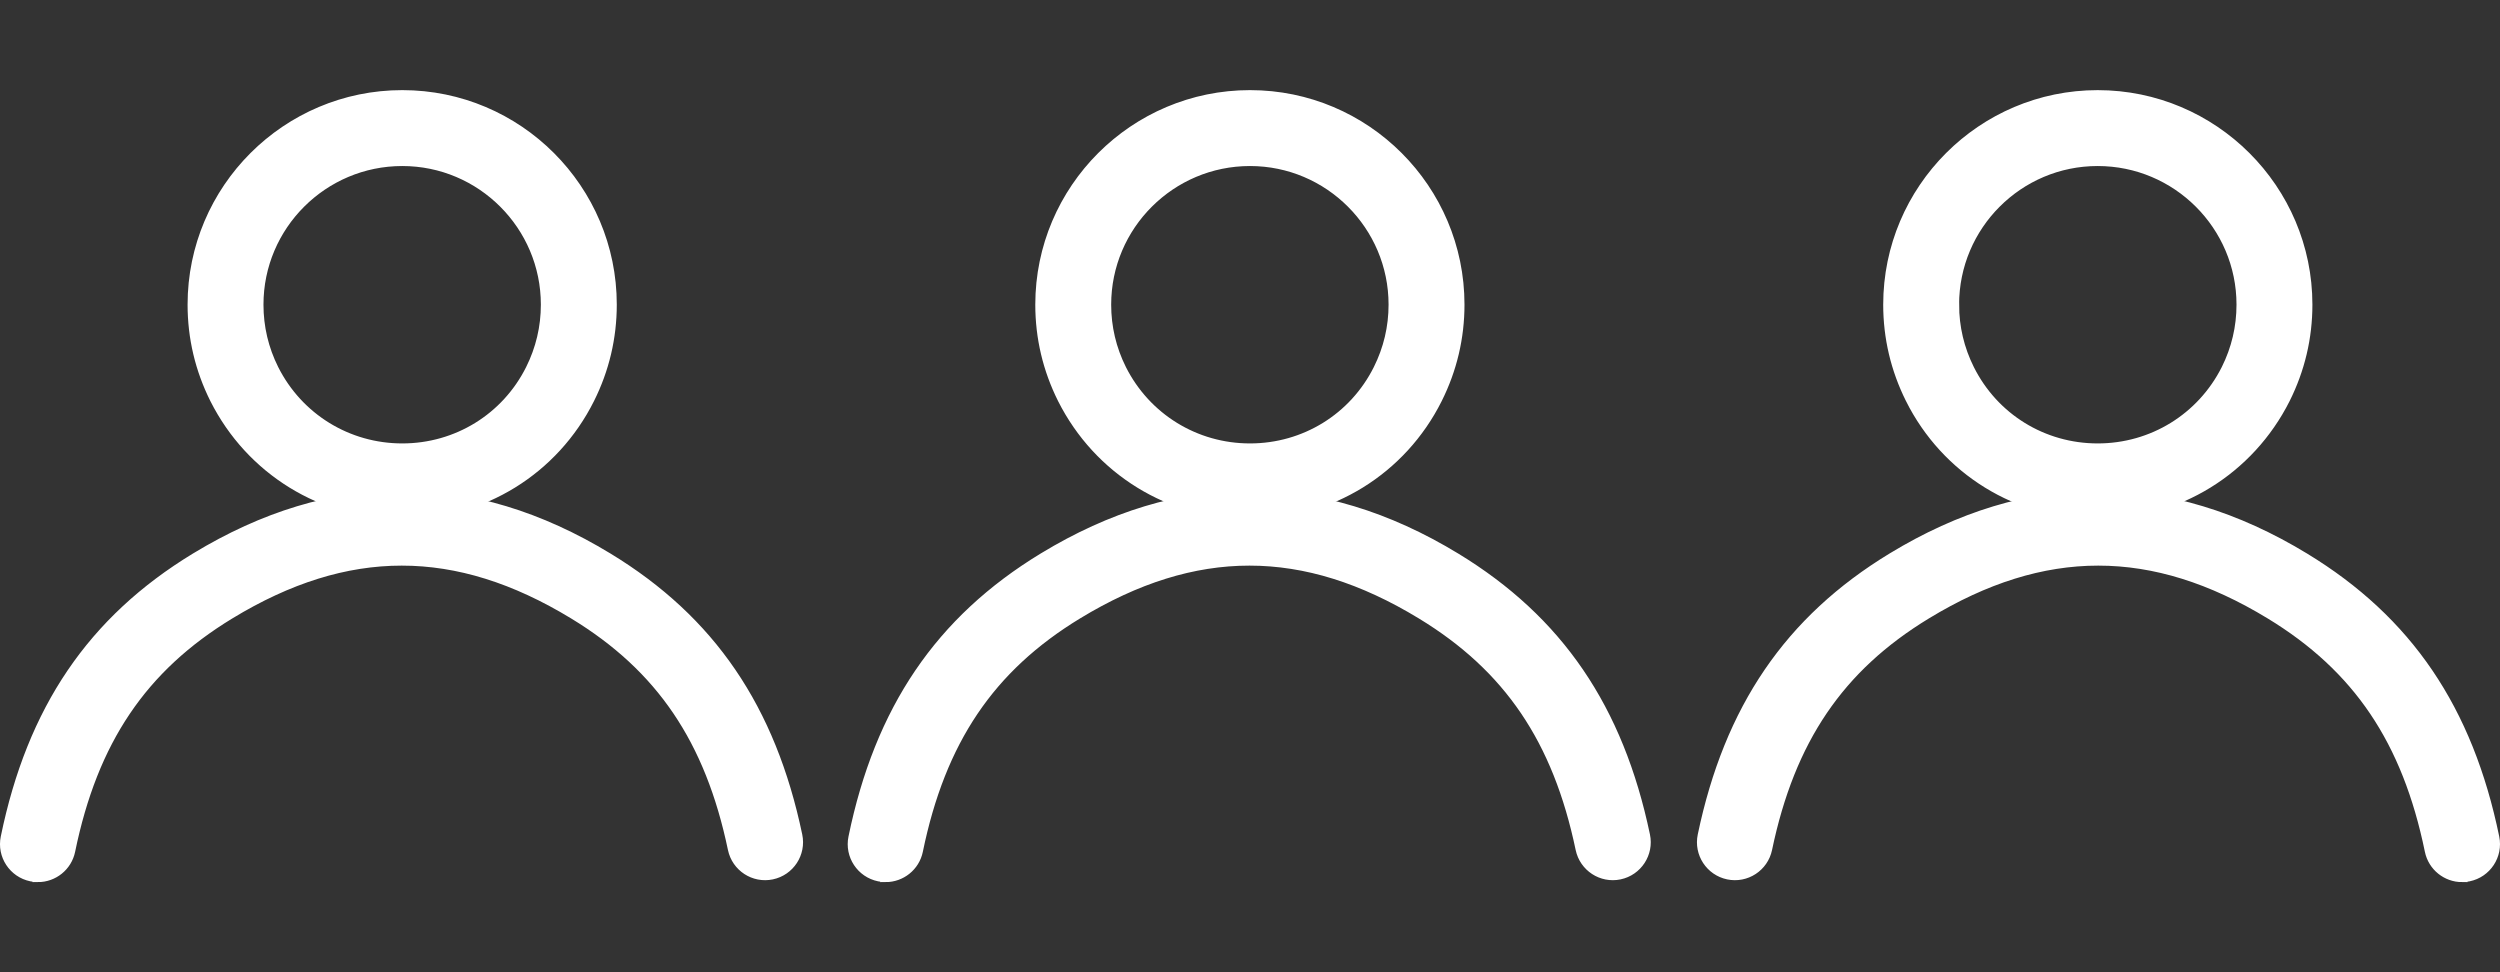 <?xml version="1.0" encoding="UTF-8"?>
<svg xmlns="http://www.w3.org/2000/svg" version="1.1" viewBox="0 0 180 70">
  <rect x="0" y="0" width="180" height="70" fill="#333333" stroke="none"/>
  <defs>
    <style>
      .cls-1 {
        fill: #fff;
        stroke: #fff;
        stroke-miterlimit: 10;
      }
    </style>
  </defs>
  <!-- Generator: Adobe Illustrator 28.7.1, SVG Export Plug-In . SVG Version: 1.2.0 Build 142)  -->
  <g>
    <g id="Isolation_Mode">
      <g>
        <g>
          <path class="cls-1" d="M28.965,36.892c-5.688,0-10.811-3.155-13.37-8.235-1.056-2.111-1.589-4.371-1.589-6.725,0-8.24,6.71-14.943,14.959-14.943s14.943,6.703,14.943,14.943c0,2.352-.534,4.613-1.586,6.718-2.542,5.083-7.66,8.241-13.357,8.241ZM28.965,11.454c-5.787,0-10.495,4.7-10.495,10.478,0,1.654.375,3.243,1.114,4.722,1.793,3.559,5.389,5.773,9.38,5.773s7.583-2.212,9.364-5.773c.74-1.48,1.114-3.069,1.114-4.722,0-5.778-4.701-10.478-10.478-10.478Z"/>
          <path class="cls-1" d="M2.735,63.011c-.149,0-.3-.016-.452-.046-1.208-.249-1.986-1.429-1.737-2.637,1.887-9.179,6.209-15.548,13.602-20.044,9.804-5.96,19.747-5.962,29.551,0,7.356,4.473,11.669,10.796,13.573,19.9.252,1.207-.521,2.389-1.728,2.642-1.206.253-2.39-.521-2.642-1.728-1.655-7.917-5.209-13.16-11.522-16.998-8.498-5.167-16.413-5.167-24.912,0-6.345,3.859-9.907,9.142-11.549,17.129-.217,1.055-1.147,1.783-2.184,1.783Z"/>
        </g>
        <g>
          <path class="cls-1" d="M137.677,28.651c-1.052-2.106-1.586-4.366-1.586-6.718,0-8.24,6.704-14.943,14.943-14.943s14.959,6.703,14.959,14.943c0,2.354-.534,4.614-1.589,6.725-2.559,5.079-7.682,8.235-13.37,8.235s-10.815-3.158-13.357-8.241ZM140.556,21.932c0,1.653.375,3.242,1.114,4.722,1.781,3.561,5.369,5.773,9.364,5.773s7.587-2.214,9.38-5.773c.74-1.479,1.114-3.068,1.114-4.722,0-5.778-4.708-10.478-10.495-10.478s-10.478,4.7-10.478,10.478Z"/>
          <path class="cls-1" d="M177.265,63.011c.149,0,.3-.016.452-.046,1.208-.249,1.985-1.429,1.737-2.637-1.887-9.179-6.209-15.548-13.602-20.044-9.804-5.96-19.747-5.962-29.551,0-7.356,4.473-11.669,10.796-13.573,19.9-.252,1.207.521,2.389,1.728,2.642,1.206.253,2.39-.521,2.642-1.728,1.655-7.917,5.209-13.16,11.522-16.998,8.498-5.167,16.413-5.167,24.912,0,6.345,3.859,9.907,9.142,11.549,17.129.217,1.055,1.147,1.783,2.184,1.783Z"/>
        </g>
        <g>
          <path class="cls-1" d="M90,36.892c-5.688,0-10.811-3.155-13.37-8.235-1.056-2.111-1.589-4.371-1.589-6.725,0-8.24,6.71-14.943,14.959-14.943s14.943,6.703,14.943,14.943c0,2.353-.534,4.613-1.586,6.719-2.541,5.083-7.659,8.241-13.357,8.241ZM90,11.454c-5.787,0-10.495,4.7-10.495,10.478,0,1.654.375,3.243,1.114,4.722,1.793,3.559,5.389,5.773,9.38,5.773s7.583-2.212,9.363-5.773c.74-1.48,1.115-3.069,1.115-4.722,0-5.778-4.701-10.478-10.478-10.478Z"/>
          <path class="cls-1" d="M63.77,63.011c-.149,0-.3-.016-.452-.046-1.208-.249-1.986-1.429-1.737-2.637,1.887-9.179,6.21-15.548,13.602-20.044,9.804-5.961,19.746-5.961,29.551,0,7.356,4.474,11.669,10.797,13.573,19.9.252,1.207-.521,2.389-1.728,2.642-1.205.254-2.389-.521-2.642-1.728-1.656-7.917-5.209-13.159-11.522-16.998-8.497-5.167-16.413-5.167-24.912,0-6.344,3.859-9.906,9.141-11.549,17.129-.217,1.056-1.147,1.783-2.184,1.783Z"/>
        </g>
      </g>
    </g>
  </g>
</svg>